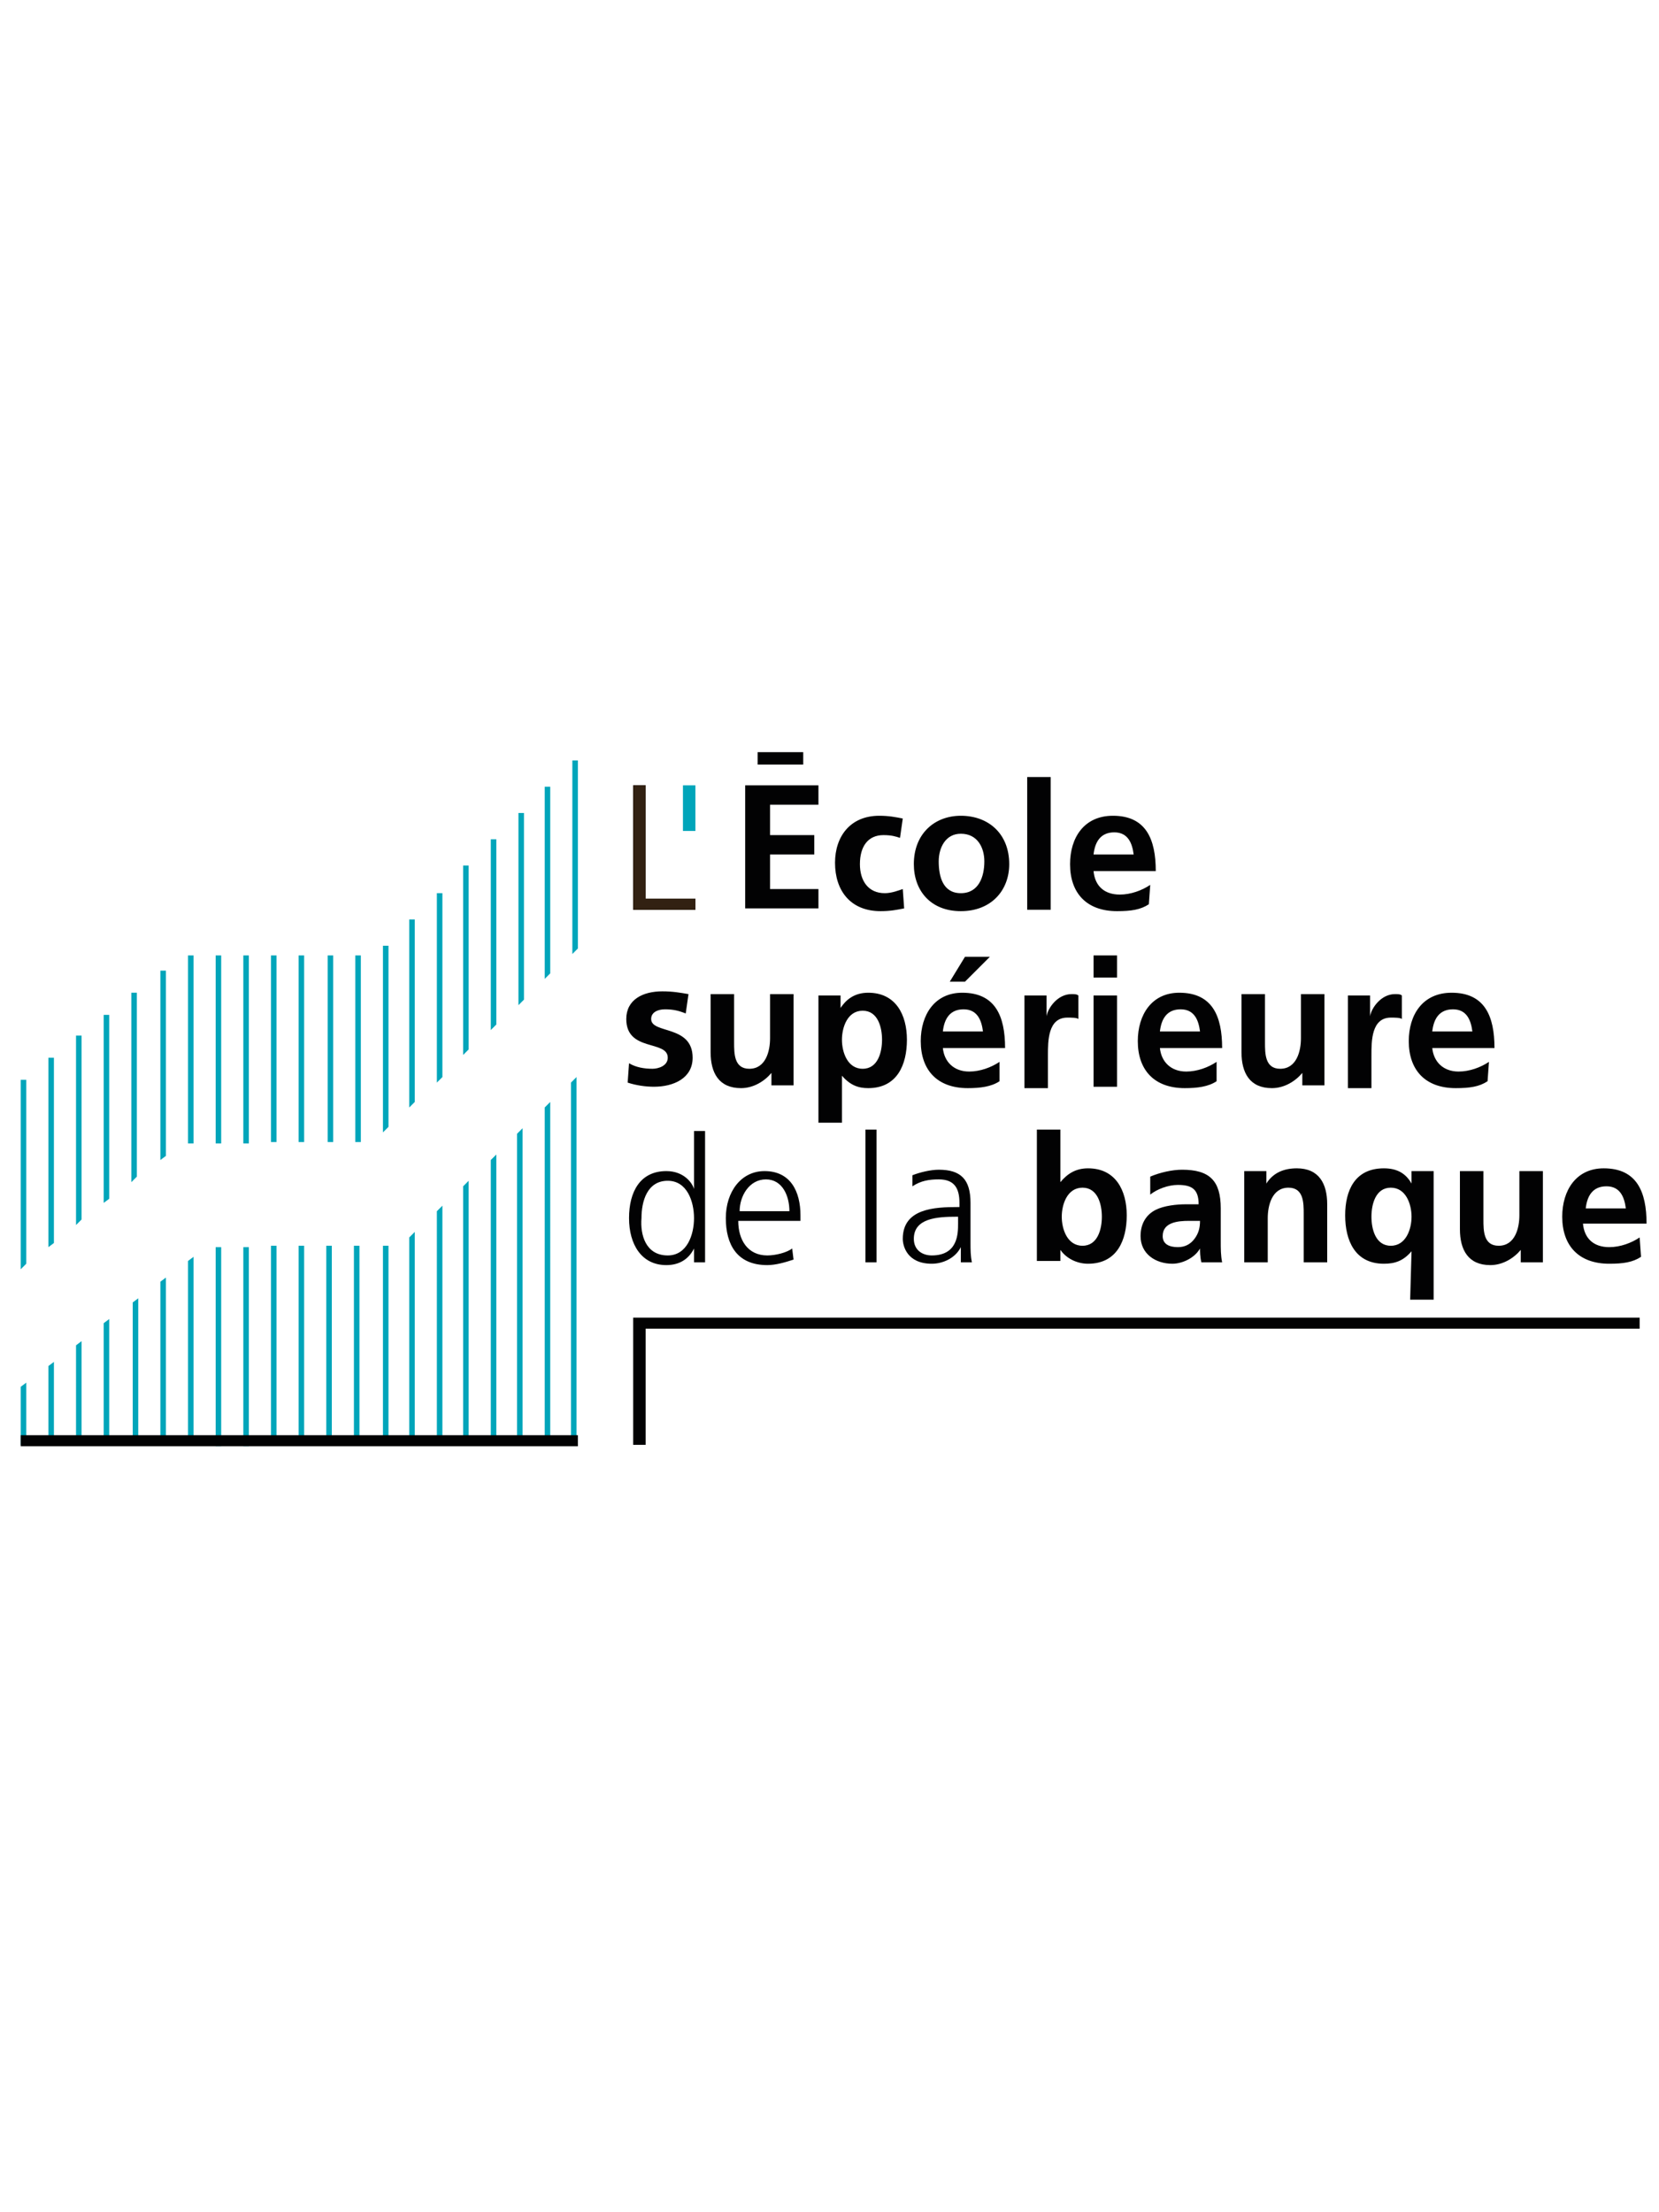 <?xml version="1.0" encoding="utf-8"?>
<!-- Generator: Adobe Illustrator 28.1.0, SVG Export Plug-In . SVG Version: 6.00 Build 0)  -->
<svg version="1.1" id="Calque_1" xmlns="http://www.w3.org/2000/svg" xmlns:xlink="http://www.w3.org/1999/xlink" x="0px" y="0px"
	 viewBox="0 0 120 160" style="enable-background:new 0 0 120 160;" xml:space="preserve">
<style type="text/css">
	.st0{clip-path:url(#SVGID_00000163056292075140015790000007554053028567117185_);}
	.st1{fill:#00A5BA;}
	.st2{clip-path:url(#SVGID_00000114768854222585079980000013611132175202058663_);}
	.st3{fill:#020203;}
	.st4{fill:#322112;}
	.st5{clip-path:url(#SVGID_00000167392718594962114020000000812317326501590918_);}
</style>
<g>
	<defs>
		<rect id="SVGID_1_" x="1.5" y="54.3" width="41.4" height="50.3"/>
	</defs>
	<clipPath id="SVGID_00000036221197905219070340000004757368362885540525_">
		<use xlink:href="#SVGID_1_"  style="overflow:visible;"/>
	</clipPath>
	<g style="clip-path:url(#SVGID_00000036221197905219070340000004757368362885540525_);">
		<path class="st1" d="M41.3,78.3v26.2h0.4V77.9L41.3,78.3z M41.8,55h-0.4v14l0.4-0.4V55z M39.4,104.5h0.4V79.7l-0.4,0.4V104.5z
			 M39.8,56.9h-0.4v13.9l0.4-0.4V56.9z M37.4,104.5h0.4V81.6L37.4,82V104.5z M37.9,58.8h-0.4v13.9l0.4-0.4V58.8z M35.5,104.5h0.4
			v-21l-0.4,0.4V104.5z M35.9,60.7h-0.4v13.8l0.4-0.4V60.7z M33.5,104.5h0.4V85.4l-0.4,0.4V104.5z M33.9,62.6h-0.4v13.7l0.4-0.4
			V62.6z M31.6,104.5H32V87.2l-0.4,0.4V104.5z M32,64.6h-0.4v13.7l0.4-0.4V64.6z M30,66.5h-0.4v13.6l0.4-0.4V66.5z M29.6,104.5H30
			V89.1l-0.4,0.4V104.5z M27.7,90.1h0.4v14.4h-0.4V90.1z M28.1,68.4h-0.4v13.5l0.4-0.4V68.4z M26.1,69.1h-0.4v13.5h0.4V69.1z
			 M25.6,104.5h0.4V90.1h-0.4V104.5z M24.1,69.1h-0.4v13.5h0.4V69.1z M23.6,104.5h0.4V90.1h-0.4V104.5z M22,69.1h-0.4v13.5H22V69.1z
			 M21.6,90.1h0.4v14.4h-0.4V90.1z M19.6,90.1H20v14.4h-0.4V90.1z M20,69.1h-0.4v13.5H20V69.1z M17.6,90.2H18v14.4h-0.4V90.2z
			 M18,69.1h-0.4v13.6l0.4,0V69.1z M15.6,90.2H16v14.4h-0.4V90.2z M16,69.1h-0.4v13.6H16V69.1z M13.6,104.5H14V90.9l-0.4,0.3V104.5z
			 M14,69.1h-0.4v13.6H14V69.1z M12,70.2h-0.4v13.7l0.4-0.3V70.2z M11.6,104.5H12V92.4l-0.4,0.3V104.5z M10,71.8H9.5v13.7l0.4-0.4
			V71.8z M9.5,104.5H10V93.9l-0.4,0.3V104.5z M7.5,104.5h0.4v-9.1l-0.4,0.3V104.5z M7.9,73.4H7.5V87l0.4-0.3V73.4z M5.9,74.9H5.5
			v13.7l0.4-0.4V74.9z M5.5,104.5h0.4V97l-0.4,0.3V104.5z M3.5,104.5h0.4v-6l-0.4,0.3V104.5z M3.9,76.5H3.5v13.7l0.4-0.3V76.5z
			 M1.9,78.1H1.5v13.7l0.4-0.4V78.1z M1.5,104.5h0.4V100l-0.4,0.3V104.5z"/>
	</g>
</g>
<g>
	<defs>
		<rect id="SVGID_00000009585903540099366580000018121449135448040611_" x="1.5" y="55.3" width="117.7" height="49.3"/>
	</defs>
	<clipPath id="SVGID_00000168799385299229185010000017117472331681480637_">
		<use xlink:href="#SVGID_00000009585903540099366580000018121449135448040611_"  style="overflow:visible;"/>
	</clipPath>
	<g style="clip-path:url(#SVGID_00000168799385299229185010000017117472331681480637_);">
		<path class="st3" d="M45.8,95.3h72.8v0.8H46.7v8.4h-0.9V95.3z M1.5,103.8h40.3v0.8H1.5V103.8z M45.8,56.8h0.9V65h3.6v0.8h-4.5
			V56.8z M53.9,56.8h5.3v1.4h-3.5v2.2h3.2v1.4h-3.2v2.5h3.5v1.4h-5.3V56.8z M65.1,60.6c-0.3-0.1-0.6-0.2-1.2-0.2
			c-1.1,0-1.7,0.8-1.7,2.1c0,1.2,0.6,2.1,1.8,2.1c0.5,0,1-0.2,1.3-0.3l0.1,1.4c-0.5,0.1-1,0.2-1.7,0.2c-2.2,0-3.3-1.5-3.3-3.5
			c0-1.9,1.1-3.4,3.2-3.4c0.7,0,1.2,0.1,1.7,0.2L65.1,60.6L65.1,60.6z M69.5,59c2,0,3.5,1.3,3.5,3.5c0,1.9-1.3,3.4-3.5,3.4
			c-2.2,0-3.4-1.5-3.4-3.4C66.1,60.3,67.6,59,69.5,59 M69.5,64.6c1.3,0,1.7-1.2,1.7-2.3c0-1-0.5-2-1.7-2c-1.1,0-1.6,1-1.6,2
			C67.9,63.4,68.2,64.6,69.5,64.6 M74.3,56.2H76v9.6h-1.7V56.2z M83.1,65.4c-0.6,0.4-1.3,0.5-2.3,0.5c-2.2,0-3.4-1.3-3.4-3.4
			c0-1.9,1-3.5,3.1-3.5c2.4,0,3.1,1.7,3.1,4h-4.5c0.1,1.1,0.8,1.7,1.9,1.7c0.8,0,1.6-0.3,2.2-0.7L83.1,65.4L83.1,65.4L83.1,65.4z
			 M82,61.8c-0.1-0.8-0.4-1.6-1.4-1.6c-1,0-1.4,0.7-1.5,1.6H82L82,61.8z M49.6,73.3c-0.5-0.2-0.9-0.3-1.5-0.3c-0.5,0-1,0.2-1,0.7
			c0,1.1,3,0.4,3,2.8c0,1.5-1.4,2.1-2.8,2.1c-0.6,0-1.3-0.1-1.9-0.3l0.1-1.4c0.5,0.3,1.1,0.4,1.7,0.4c0.4,0,1.1-0.2,1.1-0.8
			c0-1.3-3-0.4-3-2.8c0-1.4,1.2-2,2.6-2c0.8,0,1.3,0.1,1.9,0.2L49.6,73.3L49.6,73.3z M57.4,78.5h-1.6v-0.9h0
			c-0.5,0.6-1.3,1.1-2.2,1.1c-1.6,0-2.2-1.1-2.2-2.6v-4.2h1.7v3.5c0,0.8,0,1.9,1.1,1.9c1.2,0,1.5-1.3,1.5-2.2v-3.2h1.7L57.4,78.5
			L57.4,78.5z M59.2,72h1.6v0.9h0c0.4-0.6,1-1.1,2-1.1c2,0,2.8,1.6,2.8,3.4c0,1.8-0.7,3.5-2.8,3.5c-0.7,0-1.3-0.2-1.9-0.9h0v3.4
			h-1.7L59.2,72L59.2,72L59.2,72z M60.9,75.2c0,0.9,0.4,2.1,1.5,2.1c1.1,0,1.4-1.2,1.4-2.1c0-0.9-0.3-2.1-1.4-2.1
			S60.9,74.3,60.9,75.2 M72.3,78.2c-0.6,0.4-1.4,0.5-2.3,0.5c-2.2,0-3.4-1.3-3.4-3.4c0-1.9,1-3.5,3-3.5c2.4,0,3.1,1.7,3.1,4h-4.5
			c0.1,1,0.8,1.7,1.9,1.7c0.8,0,1.6-0.3,2.2-0.7L72.3,78.2L72.3,78.2L72.3,78.2z M71.1,74.6c-0.1-0.8-0.4-1.6-1.4-1.6
			c-1,0-1.4,0.7-1.5,1.6H71.1L71.1,74.6z M69.8,69.2h1.8L69.8,71h-1.1L69.8,69.2z M74.2,72h1.5v1.5h0c0.1-0.6,0.8-1.6,1.8-1.6
			c0.2,0,0.4,0,0.5,0.1v1.7c-0.1-0.1-0.5-0.1-0.8-0.1c-1.4,0-1.4,1.7-1.4,2.7v2.4h-1.7V72z M79.1,69.1h1.7v1.6h-1.7V69.1z M79.1,72
			h1.7v6.6h-1.7V72z M88,78.2c-0.6,0.4-1.4,0.5-2.3,0.5c-2.2,0-3.4-1.3-3.4-3.4c0-1.9,1-3.5,3-3.5c2.4,0,3.1,1.7,3.1,4h-4.5
			c0.1,1,0.8,1.7,1.9,1.7c0.8,0,1.6-0.3,2.2-0.7L88,78.2L88,78.2L88,78.2z M86.8,74.6c-0.1-0.8-0.4-1.6-1.4-1.6
			c-1,0-1.4,0.7-1.5,1.6H86.8L86.8,74.6z M95.8,78.5h-1.6v-0.9h0c-0.5,0.6-1.3,1.1-2.2,1.1c-1.6,0-2.2-1.1-2.2-2.6v-4.2h1.7v3.5
			c0,0.8,0,1.9,1.1,1.9c1.2,0,1.5-1.3,1.5-2.2v-3.2h1.7L95.8,78.5L95.8,78.5z M97.6,72h1.5v1.5h0c0.1-0.6,0.8-1.6,1.8-1.6
			c0.2,0,0.4,0,0.5,0.1v1.7c-0.1-0.1-0.5-0.1-0.8-0.1c-1.4,0-1.4,1.7-1.4,2.7v2.4h-1.7V72z M107.6,78.2c-0.6,0.4-1.3,0.5-2.3,0.5
			c-2.2,0-3.4-1.3-3.4-3.4c0-1.9,1-3.5,3.1-3.5c2.4,0,3.1,1.7,3.1,4h-4.5c0.1,1,0.8,1.7,1.9,1.7c0.8,0,1.6-0.3,2.2-0.7L107.6,78.2
			L107.6,78.2L107.6,78.2z M106.5,74.6c-0.1-0.8-0.4-1.6-1.4-1.6s-1.4,0.7-1.5,1.6H106.5L106.5,74.6z M51,91.3h-0.8v-1h0
			c-0.4,0.8-1.1,1.2-2,1.2c-1.8,0-2.7-1.5-2.7-3.4c0-1.9,0.8-3.4,2.7-3.4c1.3,0,1.9,0.9,2,1.3h0v-4.2H51V91.3L51,91.3z M48.3,90.8
			c1.4,0,1.9-1.5,1.9-2.7c0-1.2-0.5-2.7-1.9-2.7c-1.5,0-1.9,1.5-1.9,2.7C46.3,89.3,46.7,90.8,48.3,90.8 M57.4,91.1
			c-0.6,0.2-1.3,0.4-1.9,0.4c-2.2,0-3-1.5-3-3.4c0-1.9,1.1-3.4,2.8-3.4c1.9,0,2.6,1.5,2.6,3.2v0.4h-4.5c0,1.4,0.7,2.5,2.1,2.5
			c0.6,0,1.4-0.2,1.8-0.5L57.4,91.1L57.4,91.1z M57.1,87.6c0-1.1-0.5-2.3-1.7-2.3c-1.2,0-1.9,1.2-1.9,2.3H57.1z M62.6,81.7h0.8v9.6
			h-0.8V81.7z M69.5,90.2c-0.4,0.8-1.3,1.2-2.1,1.2c-1.8,0-2.1-1.3-2.1-1.8c0-2.2,2.3-2.3,4-2.3h0.1V87c0-1.1-0.4-1.7-1.5-1.7
			c-0.7,0-1.3,0.1-1.9,0.5v-0.8c0.5-0.2,1.3-0.4,1.9-0.4c1.6,0,2.3,0.7,2.3,2.4v2.9c0,0.5,0,0.9,0.1,1.4h-0.8L69.5,90.2L69.5,90.2z
			 M69.4,88h-0.2c-1.4,0-3.1,0.1-3.1,1.6c0,0.8,0.6,1.2,1.3,1.2c1.9,0,1.9-1.6,1.9-2.3V88L69.4,88z M75,81.7h1.7v3.8h0
			c0.5-0.6,1.1-1,2-1c2,0,2.8,1.6,2.8,3.4c0,1.8-0.7,3.5-2.8,3.5c-0.7,0-1.5-0.3-2-1h0v0.8H75L75,81.7L75,81.7z M78.3,90.1
			c1.1,0,1.4-1.2,1.4-2.1c0-0.9-0.3-2.1-1.4-2.1s-1.5,1.2-1.5,2.1C76.8,88.9,77.2,90.1,78.3,90.1 M83.2,85.1
			c0.7-0.3,1.6-0.5,2.3-0.5c2,0,2.8,0.8,2.8,2.8v0.8c0,0.7,0,1.2,0,1.6c0,0.5,0,1,0.1,1.5h-1.5c-0.1-0.4-0.1-0.8-0.1-1h0
			c-0.4,0.7-1.3,1.1-2,1.1c-1.2,0-2.3-0.7-2.3-2c0-1,0.5-1.6,1.1-1.9c0.6-0.3,1.5-0.4,2.2-0.4h0.9c0-1.1-0.5-1.4-1.5-1.4
			c-0.7,0-1.5,0.3-2,0.7L83.2,85.1z M85.2,90.2c0.5,0,0.9-0.2,1.2-0.6c0.3-0.4,0.4-0.8,0.4-1.3H86c-0.8,0-1.9,0.1-1.9,1.1
			C84.1,90,84.6,90.2,85.2,90.2 M90,84.7h1.6v0.9h0c0.5-0.8,1.3-1.1,2.2-1.1c1.6,0,2.2,1.1,2.2,2.6v4.2h-1.7v-3.5
			c0-0.8,0-1.9-1.1-1.9c-1.2,0-1.5,1.3-1.5,2.2v3.2H90V84.7z M102.1,90.5c-0.6,0.7-1.2,0.9-2,0.9c-2.1,0-2.8-1.7-2.8-3.5
			c0-1.8,0.7-3.4,2.8-3.4c1,0,1.6,0.4,2,1.1h0v-0.9h1.6V94h-1.7L102.1,90.5L102.1,90.5z M99.2,88c0,0.9,0.3,2.1,1.4,2.1
			c1.1,0,1.5-1.2,1.5-2.1c0-0.9-0.4-2.1-1.5-2.1C99.5,85.9,99.2,87.1,99.2,88 M111.6,91.3H110v-0.9h0c-0.5,0.6-1.3,1.1-2.2,1.1
			c-1.6,0-2.2-1.1-2.2-2.6v-4.2h1.7v3.5c0,0.8,0,1.9,1.1,1.9c1.2,0,1.5-1.3,1.5-2.2v-3.2h1.7L111.6,91.3L111.6,91.3z M118.7,90.9
			c-0.6,0.4-1.3,0.5-2.3,0.5c-2.2,0-3.4-1.3-3.4-3.4c0-1.9,1-3.5,3-3.5c2.4,0,3.1,1.7,3.1,4h-4.6c0.1,1.1,0.8,1.7,1.9,1.7
			c0.8,0,1.6-0.3,2.2-0.7L118.7,90.9L118.7,90.9z M117.6,87.4c-0.1-0.8-0.4-1.6-1.4-1.6c-1,0-1.4,0.7-1.5,1.6H117.6L117.6,87.4z"/>
	</g>
</g>
<path class="st1" d="M49.4,56.8h0.9v3.3h-0.9V56.8z"/>
<path class="st4" d="M45.8,56.8h0.9V65h3.6v0.8h-4.5V56.8z"/>
<g>
	<defs>
		<rect id="SVGID_00000153697653275867628510000004584339518288436383_" x="53.6" y="54.3" width="5.4" height="1"/>
	</defs>
	<clipPath id="SVGID_00000075142538653626104540000014158547587854522265_">
		<use xlink:href="#SVGID_00000153697653275867628510000004584339518288436383_"  style="overflow:visible;"/>
	</clipPath>
	<g style="clip-path:url(#SVGID_00000075142538653626104540000014158547587854522265_);">
		<path class="st3" d="M54.8,54.4h3.3v0.9h-3.3V54.4z"/>
	</g>
</g>
</svg>

